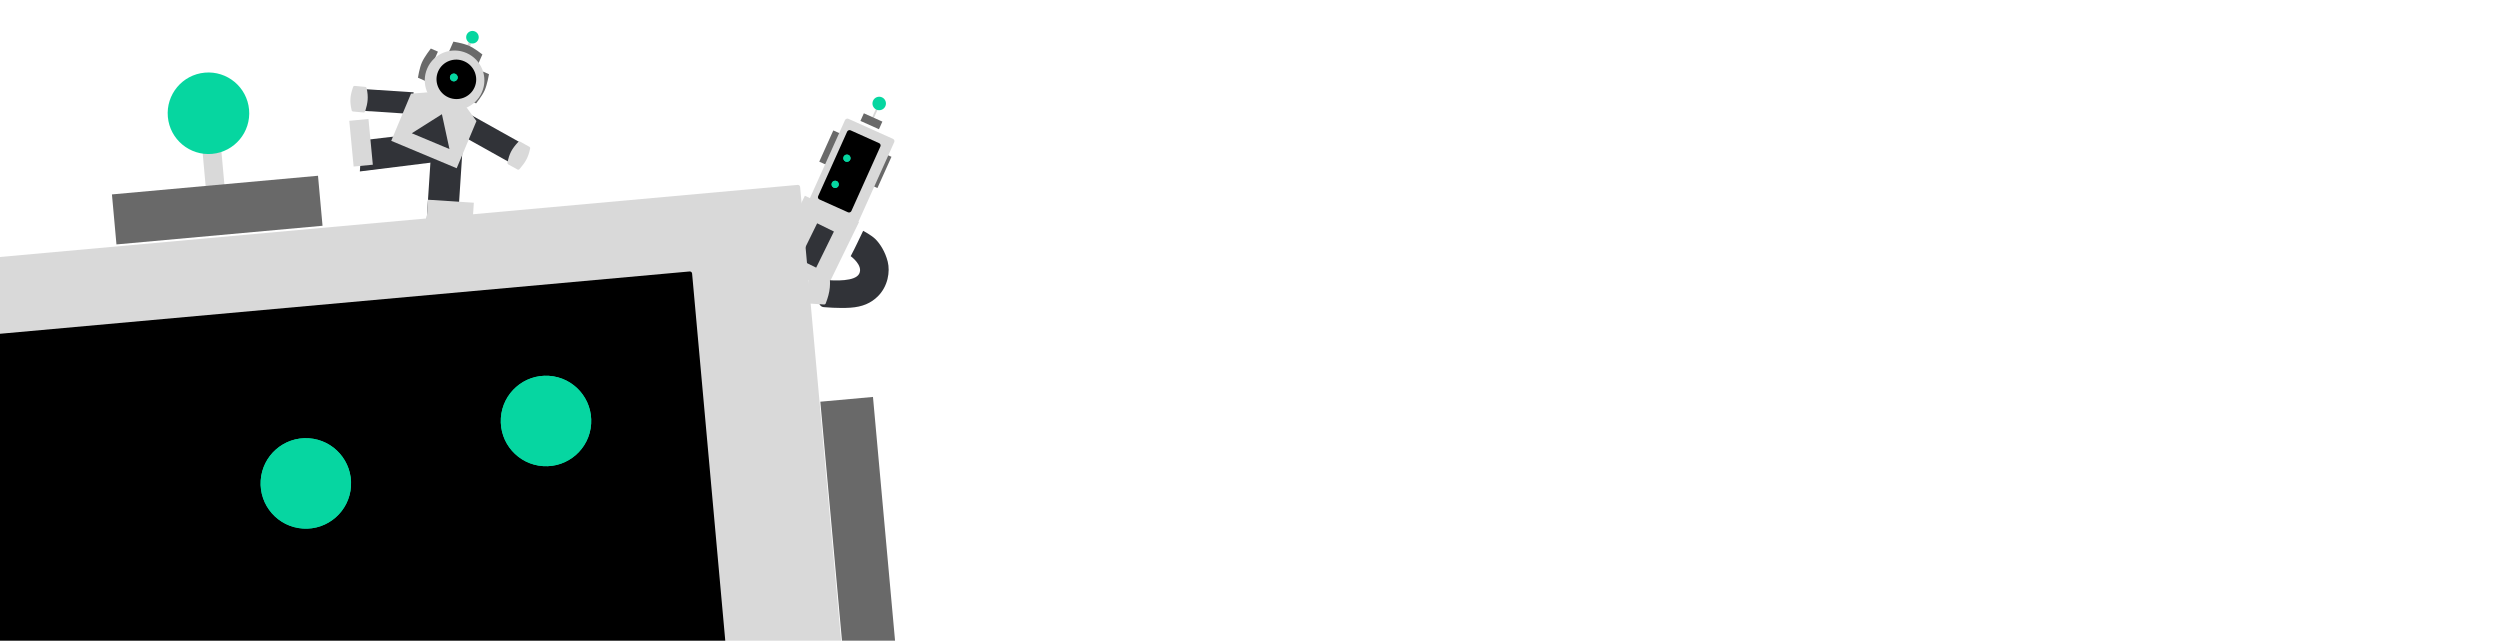 <svg width="1475" height="378" viewBox="0 0 1475 378" fill="none" xmlns="http://www.w3.org/2000/svg">
<mask id="path-1-outside-1_440_1585" maskUnits="userSpaceOnUse" x="-248.009" y="10.057" width="795" height="638" fill="black">
<rect fill="white" x="-248.009" y="10.057" width="795" height="638"/>
<path d="M275.401 23.268C276.229 21.394 278.419 20.546 280.293 21.374C282.166 22.202 283.014 24.392 282.187 26.266C281.478 27.87 279.77 28.721 278.118 28.413L277.366 30.113C280.614 31.73 284.64 34.913 284.662 34.931L282.801 39.144C283.901 40.959 284.667 42.962 285.058 45.05L288.562 46.599C288.553 46.653 287.524 52.677 286.045 56.025C284.562 59.381 280.969 63.803 280.953 63.822L278.055 62.542C277.015 63.29 275.9 63.92 274.731 64.424L280.131 71.862L304.256 85.348C304.497 85.268 304.767 85.29 305.004 85.421L310.408 88.419C310.783 88.627 310.984 89.062 310.896 89.484C309.771 94.856 308.081 97.612 304.591 101.658C304.302 101.993 303.821 102.075 303.432 101.859L298.042 98.869C297.673 98.665 297.471 98.238 297.55 97.82C297.606 97.522 297.665 97.231 297.726 96.947L276.27 84.953L272.783 93.275L270.923 121.848L279.616 122.414L279.17 129.251L472.002 111.787L472.957 122.332L474.932 118.286L476.992 119.291L485.958 99.344L483.418 98.202L491.703 79.769L494.243 80.91L499.218 69.846L507.891 73.744L509.729 69.654L514.686 71.882L516.751 67.287C515.03 66.269 514.311 64.099 515.15 62.232C516.052 60.227 518.408 59.332 520.413 60.233C522.418 61.135 523.312 63.491 522.411 65.496C521.599 67.303 519.606 68.207 517.753 67.709L515.677 72.327L520.652 74.564L518.813 78.653L528.248 82.894L523.227 94.065L526.021 95.322L517.734 113.755L514.94 112.499L505.611 133.256L506.849 133.859L500.111 147.665C502.717 142.687 504.389 138.932 506.866 133.854C506.866 133.854 511.784 136.434 514.171 138.822C516.793 141.446 519.911 146.199 521.37 152.084C522.829 157.969 521.522 166.576 515.502 172.542C511.44 176.568 506.367 178.733 499.376 179.214C494.579 179.544 489.214 179.285 486.17 179.081C485.971 179.653 485.756 180.241 485.523 180.847C485.366 181.256 484.957 181.516 484.523 181.488L478.277 181.081L513.843 573.763L-175.705 636.215L-217.547 174.239L251.846 131.726L252.568 120.652L254.212 95.405L219.988 99.662L220.021 99.995L208.696 101.075L206.124 74.091L217.448 73.012L218.278 81.725L232.951 79.996L237.268 69.694L213.084 68.119C212.936 68.189 212.768 68.224 212.594 68.208L208.225 67.803L207.749 67.772V67.759L206.456 67.64C206.036 67.601 205.68 67.292 205.584 66.878C204.383 61.689 204.614 58.457 206.451 53.143C206.591 52.738 206.988 52.487 207.417 52.526L213.571 53.097C213.998 53.136 214.357 53.453 214.446 53.875C214.555 54.393 214.646 54.891 214.727 55.372L242.511 57.183L242.545 57.102L252.129 56.331C251.158 54.445 250.531 52.392 250.286 50.273L246.635 48.661C246.635 48.661 247.485 43.01 248.971 39.647C250.457 36.283 254.244 31.436 254.244 31.436L258.42 33.281L258.366 33.401C260.682 31.941 263.318 31.034 266.052 30.764L267.551 27.372C267.569 27.375 272.415 28.173 275.795 29.436L276.553 27.722C275.213 26.707 274.693 24.872 275.401 23.268ZM-185.493 528.166L-216.554 530.979L-237.009 305.123L-205.948 302.31L-185.493 528.166ZM535.562 462.859L504.501 465.672L484.045 239.816L515.105 237.003L535.562 462.859ZM492.569 163.124C497.663 162.993 502.993 162.151 504.521 159.197C506.984 154.439 500.063 149.212 499.544 148.829L492.569 163.124ZM120.873 45.674C134.106 44.475 145.805 54.232 147.004 67.465C148.029 78.787 141.035 88.985 130.705 92.445L132.432 111.507L187.671 106.504L190.344 136.012L68.764 147.023L66.091 117.516L121.375 112.508L119.649 93.458C108.845 91.928 100.109 83.144 99.082 71.806C97.883 58.572 107.64 46.872 120.873 45.674Z"/>
</mask>
<path d="M275.401 23.268C276.229 21.394 278.419 20.546 280.293 21.374C282.166 22.202 283.014 24.392 282.187 26.266C281.478 27.87 279.77 28.721 278.118 28.413L277.366 30.113C280.614 31.73 284.64 34.913 284.662 34.931L282.801 39.144C283.901 40.959 284.667 42.962 285.058 45.05L288.562 46.599C288.553 46.653 287.524 52.677 286.045 56.025C284.562 59.381 280.969 63.803 280.953 63.822L278.055 62.542C277.015 63.29 275.9 63.92 274.731 64.424L280.131 71.862L304.256 85.348C304.497 85.268 304.767 85.29 305.004 85.421L310.408 88.419C310.783 88.627 310.984 89.062 310.896 89.484C309.771 94.856 308.081 97.612 304.591 101.658C304.302 101.993 303.821 102.075 303.432 101.859L298.042 98.869C297.673 98.665 297.471 98.238 297.55 97.82C297.606 97.522 297.665 97.231 297.726 96.947L276.27 84.953L272.783 93.275L270.923 121.848L279.616 122.414L279.17 129.251L472.002 111.787L472.957 122.332L474.932 118.286L476.992 119.291L485.958 99.344L483.418 98.202L491.703 79.769L494.243 80.91L499.218 69.846L507.891 73.744L509.729 69.654L514.686 71.882L516.751 67.287C515.03 66.269 514.311 64.099 515.15 62.232C516.052 60.227 518.408 59.332 520.413 60.233C522.418 61.135 523.312 63.491 522.411 65.496C521.599 67.303 519.606 68.207 517.753 67.709L515.677 72.327L520.652 74.564L518.813 78.653L528.248 82.894L523.227 94.065L526.021 95.322L517.734 113.755L514.94 112.499L505.611 133.256L506.849 133.859L500.111 147.665C502.717 142.687 504.389 138.932 506.866 133.854C506.866 133.854 511.784 136.434 514.171 138.822C516.793 141.446 519.911 146.199 521.37 152.084C522.829 157.969 521.522 166.576 515.502 172.542C511.44 176.568 506.367 178.733 499.376 179.214C494.579 179.544 489.214 179.285 486.17 179.081C485.971 179.653 485.756 180.241 485.523 180.847C485.366 181.256 484.957 181.516 484.523 181.488L478.277 181.081L513.843 573.763L-175.705 636.215L-217.547 174.239L251.846 131.726L252.568 120.652L254.212 95.405L219.988 99.662L220.021 99.995L208.696 101.075L206.124 74.091L217.448 73.012L218.278 81.725L232.951 79.996L237.268 69.694L213.084 68.119C212.936 68.189 212.768 68.224 212.594 68.208L208.225 67.803L207.749 67.772V67.759L206.456 67.64C206.036 67.601 205.68 67.292 205.584 66.878C204.383 61.689 204.614 58.457 206.451 53.143C206.591 52.738 206.988 52.487 207.417 52.526L213.571 53.097C213.998 53.136 214.357 53.453 214.446 53.875C214.555 54.393 214.646 54.891 214.727 55.372L242.511 57.183L242.545 57.102L252.129 56.331C251.158 54.445 250.531 52.392 250.286 50.273L246.635 48.661C246.635 48.661 247.485 43.01 248.971 39.647C250.457 36.283 254.244 31.436 254.244 31.436L258.42 33.281L258.366 33.401C260.682 31.941 263.318 31.034 266.052 30.764L267.551 27.372C267.569 27.375 272.415 28.173 275.795 29.436L276.553 27.722C275.213 26.707 274.693 24.872 275.401 23.268ZM-185.493 528.166L-216.554 530.979L-237.009 305.123L-205.948 302.31L-185.493 528.166ZM535.562 462.859L504.501 465.672L484.045 239.816L515.105 237.003L535.562 462.859ZM492.569 163.124C497.663 162.993 502.993 162.151 504.521 159.197C506.984 154.439 500.063 149.212 499.544 148.829L492.569 163.124ZM120.873 45.674C134.106 44.475 145.805 54.232 147.004 67.465C148.029 78.787 141.035 88.985 130.705 92.445L132.432 111.507L187.671 106.504L190.344 136.012L68.764 147.023L66.091 117.516L121.375 112.508L119.649 93.458C108.845 91.928 100.109 83.144 99.082 71.806C97.883 58.572 107.64 46.872 120.873 45.674Z" fill="white"/>
<path d="M275.401 23.268L266.254 19.226L266.254 19.227L275.401 23.268ZM280.293 21.374L284.335 12.227L284.334 12.227L280.293 21.374ZM282.187 26.266L291.333 30.307L291.334 30.307L282.187 26.266ZM278.118 28.413L279.948 18.582L272.172 17.134L268.973 24.368L278.118 28.413ZM277.366 30.113L268.221 26.069L264.356 34.806L272.909 39.065L277.366 30.113ZM284.662 34.931L293.809 38.972L296.938 31.891L290.866 27.088L284.662 34.931ZM282.801 39.144L273.654 35.102L271.548 39.869L274.249 44.326L282.801 39.144ZM285.058 45.05L275.229 46.891L276.198 52.068L281.016 54.197L285.058 45.05ZM288.562 46.599L298.42 48.279L299.73 40.6L292.604 37.452L288.562 46.599ZM286.045 56.025L295.192 60.066L295.192 60.066L286.045 56.025ZM280.953 63.822L276.913 72.97L283.896 76.054L288.712 70.13L280.953 63.822ZM278.055 62.542L282.095 53.395L276.859 51.082L272.213 54.426L278.055 62.542ZM274.731 64.424L270.773 55.241L259.299 60.187L266.639 70.298L274.731 64.424ZM280.131 71.862L272.038 77.737L273.331 79.517L275.252 80.591L280.131 71.862ZM304.256 85.348L299.377 94.076L303.219 96.224L307.398 94.841L304.256 85.348ZM305.004 85.421L309.855 76.676L309.854 76.676L305.004 85.421ZM310.408 88.419L315.262 79.676L315.259 79.674L310.408 88.419ZM310.896 89.484L320.683 91.533L320.684 91.532L310.896 89.484ZM304.591 101.658L312.162 108.191L312.163 108.19L304.591 101.658ZM303.432 101.859L298.58 110.604L298.58 110.604L303.432 101.859ZM298.042 98.869L302.893 90.125L302.893 90.125L298.042 98.869ZM297.55 97.82L287.724 95.963L287.724 95.963L297.55 97.82ZM297.726 96.947L307.508 99.021L309.036 91.814L302.605 88.219L297.726 96.947ZM276.27 84.953L281.149 76.224L271.373 70.76L267.046 81.089L276.27 84.953ZM272.783 93.275L263.56 89.412L262.913 90.955L262.804 92.626L272.783 93.275ZM270.923 121.848L260.944 121.198L260.294 131.176L270.273 131.826L270.923 121.848ZM279.616 122.414L289.595 123.065L290.246 113.085L280.266 112.435L279.616 122.414ZM279.17 129.251L269.191 128.6L268.43 140.265L280.072 139.21L279.17 129.251ZM472.002 111.787L481.961 110.885L481.059 100.926L471.1 101.828L472.002 111.787ZM472.957 122.332L462.998 123.234L466.23 158.916L481.944 126.718L472.957 122.332ZM474.932 118.286L479.315 109.298L470.33 104.916L465.945 113.9L474.932 118.286ZM476.992 119.291L472.609 128.279L481.883 132.802L486.113 123.391L476.992 119.291ZM485.958 99.344L495.079 103.443L499.179 94.322L490.057 90.223L485.958 99.344ZM483.418 98.202L474.297 94.103L470.197 103.224L479.319 107.323L483.418 98.202ZM491.703 79.769L495.803 70.647L486.682 66.548L482.582 75.669L491.703 79.769ZM494.243 80.91L490.144 90.031L499.264 94.13L503.364 85.011L494.243 80.91ZM499.218 69.846L503.318 60.725L494.197 56.625L490.097 65.745L499.218 69.846ZM507.891 73.744L503.791 82.865L512.911 86.965L517.011 77.845L507.891 73.744ZM509.729 69.654L513.829 60.533L504.709 56.434L500.609 65.553L509.729 69.654ZM514.686 71.882L510.586 81.003L519.707 85.102L523.806 75.982L514.686 71.882ZM516.751 67.287L525.872 71.387L529.538 63.231L521.841 58.679L516.751 67.287ZM515.15 62.232L506.029 58.133L506.029 58.133L515.15 62.232ZM520.413 60.233L524.514 51.113L524.513 51.112L520.413 60.233ZM522.411 65.496L531.532 69.596L531.532 69.596L522.411 65.496ZM517.753 67.709L520.347 58.051L512.124 55.842L508.632 63.609L517.753 67.709ZM515.677 72.327L506.556 68.227L502.456 77.347L511.576 81.448L515.677 72.327ZM520.652 74.564L529.772 78.666L533.874 69.545L524.753 65.444L520.652 74.564ZM518.813 78.653L509.693 74.552L505.591 83.673L514.713 87.774L518.813 78.653ZM528.248 82.894L537.369 86.995L541.469 77.874L532.348 73.774L528.248 82.894ZM523.227 94.065L514.106 89.966L510.007 99.084L519.124 103.185L523.227 94.065ZM526.021 95.322L535.141 99.422L539.24 90.304L530.123 86.203L526.021 95.322ZM517.734 113.755L513.635 122.876L522.755 126.975L526.855 117.855L517.734 113.755ZM514.94 112.499L519.04 103.378L509.919 99.278L505.819 108.4L514.94 112.499ZM505.611 133.256L496.49 129.156L492.518 137.995L501.227 142.244L505.611 133.256ZM506.849 133.859L515.836 138.245L520.222 129.256L511.233 124.872L506.849 133.859ZM500.111 147.665L491.124 143.279L508.971 152.303L500.111 147.665ZM506.866 133.854L511.511 124.999L502.393 120.217L497.879 129.47L506.866 133.854ZM514.171 138.822L521.244 131.754L521.244 131.753L514.171 138.822ZM521.37 152.084L531.076 149.678L531.076 149.678L521.37 152.084ZM515.502 172.542L522.541 179.645L522.541 179.645L515.502 172.542ZM499.376 179.214L500.063 189.19L500.063 189.19L499.376 179.214ZM486.17 179.081L486.837 169.103L479.23 168.595L476.725 175.795L486.17 179.081ZM485.523 180.847L494.858 184.434L494.858 184.433L485.523 180.847ZM484.523 181.488L483.873 191.467L483.878 191.467L484.523 181.488ZM478.277 181.081L478.928 171.102L467.264 170.342L468.318 181.983L478.277 181.081ZM513.843 573.763L514.745 583.722L524.704 582.82L523.802 572.861L513.843 573.763ZM-175.705 636.215L-185.664 637.117L-184.762 647.076L-174.803 646.174L-175.705 636.215ZM-217.547 174.239L-218.449 164.28L-228.408 165.182L-227.506 175.141L-217.547 174.239ZM251.846 131.726L252.748 141.685L261.267 140.913L261.824 132.377L251.846 131.726ZM252.568 120.652L262.547 121.304L262.547 121.302L252.568 120.652ZM254.212 95.405L264.191 96.055L264.976 83.989L252.978 85.482L254.212 95.405ZM219.988 99.662L218.754 89.739L209.097 90.94L210.035 100.625L219.988 99.662ZM220.021 99.995L220.97 109.95L230.939 108.999L229.974 99.032L220.021 99.995ZM208.696 101.075L198.741 102.024L199.69 111.98L209.646 111.03L208.696 101.075ZM206.124 74.091L205.175 64.136L195.22 65.085L196.169 75.04L206.124 74.091ZM217.448 73.012L227.403 72.063L226.455 62.108L216.5 63.057L217.448 73.012ZM218.278 81.725L208.323 82.673L209.293 92.852L219.448 91.656L218.278 81.725ZM232.951 79.996L234.121 89.927L239.918 89.245L242.174 83.861L232.951 79.996ZM237.268 69.694L246.491 73.559L251.909 60.627L237.918 59.715L237.268 69.694ZM213.084 68.119L213.734 58.14L211.146 57.972L208.803 59.082L213.084 68.119ZM212.594 68.208L211.67 78.165L211.672 78.165L212.594 68.208ZM208.225 67.803L209.148 57.846L209.004 57.832L208.86 57.823L208.225 67.803ZM207.749 67.772H197.749V77.156L207.114 77.752L207.749 67.772ZM207.749 67.759H217.749V58.638L208.667 57.801L207.749 67.759ZM206.456 67.64L205.534 77.597L205.538 77.597L206.456 67.64ZM205.584 66.878L195.841 69.132L195.842 69.136L205.584 66.878ZM206.451 53.143L197.001 49.873L197 49.875L206.451 53.143ZM207.417 52.526L208.34 42.569L208.334 42.569L207.417 52.526ZM213.571 53.097L214.498 43.14L214.494 43.139L213.571 53.097ZM214.446 53.875L224.231 51.812L224.23 51.807L214.446 53.875ZM214.727 55.372L204.863 57.02L206.169 64.836L214.076 65.351L214.727 55.372ZM242.511 57.183L241.86 67.162L248.96 67.624L251.725 61.068L242.511 57.183ZM242.545 57.102L241.744 47.134L235.69 47.62L233.331 53.216L242.545 57.102ZM252.129 56.331L252.93 66.299L267.886 65.097L261.021 51.755L252.129 56.331ZM250.286 50.273L260.22 49.127L259.564 43.439L254.325 41.126L250.286 50.273ZM246.635 48.661L236.746 47.173L235.61 54.725L242.595 57.809L246.635 48.661ZM248.971 39.647L239.824 35.605L239.824 35.605L248.971 39.647ZM254.244 31.436L258.285 22.289L251.161 19.142L246.365 25.279L254.244 31.436ZM258.42 33.281L267.549 37.363L271.649 28.193L262.461 24.134L258.42 33.281ZM258.366 33.401L249.237 29.319L235.747 59.49L263.701 41.86L258.366 33.401ZM266.052 30.764L267.034 40.715L272.84 40.142L275.198 34.806L266.052 30.764ZM267.551 27.372L269.17 17.504L261.533 16.251L258.404 23.329L267.551 27.372ZM275.795 29.436L272.296 38.803L281.128 42.102L284.941 33.48L275.795 29.436ZM276.553 27.722L285.699 31.766L288.9 24.526L282.588 19.748L276.553 27.722ZM-185.493 528.166L-184.591 538.125L-174.632 537.223L-175.534 527.264L-185.493 528.166ZM-216.554 530.979L-226.513 531.88L-225.611 541.84L-215.652 540.938L-216.554 530.979ZM-237.009 305.123L-237.911 295.164L-247.87 296.066L-246.968 306.025L-237.009 305.123ZM-205.948 302.31L-195.989 301.408L-196.891 291.448L-206.85 292.35L-205.948 302.31ZM535.562 462.859L536.463 472.819L546.423 471.917L545.521 461.957L535.562 462.859ZM504.501 465.672L494.542 466.574L495.444 476.533L505.403 475.631L504.501 465.672ZM484.045 239.816L483.143 229.857L473.184 230.759L474.086 240.718L484.045 239.816ZM515.105 237.003L525.065 236.101L524.163 226.142L514.203 227.044L515.105 237.003ZM492.569 163.124L483.582 158.739L476.359 173.543L492.826 173.121L492.569 163.124ZM504.521 159.197L513.402 163.794L513.402 163.794L504.521 159.197ZM499.544 148.829L505.481 140.782L495.821 133.655L490.557 144.444L499.544 148.829ZM120.873 45.674L119.971 35.715L119.971 35.715L120.873 45.674ZM147.004 67.465L156.963 66.563L156.963 66.563L147.004 67.465ZM130.705 92.445L127.529 82.963L120.033 85.474L120.746 93.347L130.705 92.445ZM132.432 111.507L122.472 112.409L123.374 122.368L133.334 121.466L132.432 111.507ZM187.671 106.504L197.63 105.602L196.728 95.643L186.769 96.545L187.671 106.504ZM190.344 136.012L191.246 145.971L201.205 145.069L200.303 135.11L190.344 136.012ZM68.764 147.023L58.804 147.926L59.707 157.885L69.666 156.983L68.764 147.023ZM66.091 117.516L65.189 107.556L55.23 108.459L56.132 118.418L66.091 117.516ZM121.375 112.508L122.277 122.467L132.236 121.565L131.334 111.606L121.375 112.508ZM119.649 93.458L129.609 92.556L128.894 84.667L121.051 83.557L119.649 93.458ZM99.082 71.806L89.123 72.708L89.123 72.708L99.082 71.806ZM275.401 23.268L284.548 27.309C283.144 30.488 279.429 31.925 276.252 30.521L280.293 21.374L284.334 12.227C277.41 9.168 269.315 12.3 266.254 19.226L275.401 23.268ZM280.293 21.374L276.251 30.521C273.073 29.116 271.635 25.402 273.039 22.225L282.187 26.266L291.334 30.307C294.393 23.382 291.26 15.287 284.335 12.227L280.293 21.374ZM282.187 26.266L273.04 22.224C274.249 19.486 277.151 18.061 279.948 18.582L278.118 28.413L276.288 38.244C282.39 39.38 288.706 36.253 291.333 30.307L282.187 26.266ZM278.118 28.413L268.973 24.368L268.221 26.069L277.366 30.113L286.512 34.158L287.264 32.458L278.118 28.413ZM277.366 30.113L272.909 39.065C273.834 39.526 275.153 40.37 276.453 41.289C277.67 42.149 278.529 42.83 278.458 42.773L284.662 34.931L290.866 27.088C290.773 27.015 289.608 26.095 287.995 24.955C286.464 23.873 284.146 22.318 281.823 21.162L277.366 30.113ZM284.662 34.931L275.515 30.889L273.654 35.102L282.801 39.144L291.948 43.185L293.809 38.972L284.662 34.931ZM282.801 39.144L274.249 44.326C274.726 45.114 275.059 45.985 275.229 46.891L285.058 45.05L294.887 43.209C294.274 39.94 293.076 36.805 291.353 33.961L282.801 39.144ZM285.058 45.05L281.016 54.197L284.521 55.745L288.562 46.599L292.604 37.452L289.1 35.903L285.058 45.05ZM288.562 46.599L278.705 44.918C278.717 44.847 278.493 46.163 278.108 47.84C277.683 49.692 277.226 51.241 276.898 51.985L286.045 56.025L295.192 60.066C296.343 57.462 297.14 54.325 297.601 52.314C298.103 50.128 298.399 48.405 298.42 48.279L288.562 46.599ZM286.045 56.025L276.898 51.984C276.584 52.694 275.808 53.961 274.798 55.381C273.884 56.668 273.128 57.595 273.194 57.514L280.953 63.822L288.712 70.13C288.794 70.03 289.842 68.737 291.1 66.969C292.261 65.335 294.023 62.712 295.192 60.066L286.045 56.025ZM280.953 63.822L284.994 54.675L282.095 53.395L278.055 62.542L274.014 71.689L276.913 72.97L280.953 63.822ZM278.055 62.542L272.213 54.426C271.766 54.748 271.283 55.021 270.773 55.241L274.731 64.424L278.69 73.607C280.518 72.819 282.265 71.833 283.896 70.658L278.055 62.542ZM274.731 64.424L266.639 70.298L272.038 77.737L280.131 71.862L288.224 65.988L282.824 58.55L274.731 64.424ZM280.131 71.862L275.252 80.591L299.377 94.076L304.256 85.348L309.135 76.619L285.01 63.133L280.131 71.862ZM304.256 85.348L307.398 94.841C304.992 95.637 302.365 95.392 300.154 94.166L305.004 85.421L309.854 76.676C307.17 75.187 304.001 74.899 301.114 75.854L304.256 85.348ZM305.004 85.421L300.153 94.165L305.557 97.163L310.408 88.419L315.259 79.674L309.855 76.676L305.004 85.421ZM310.408 88.419L305.555 97.162C302.116 95.254 300.294 91.325 301.107 87.436L310.896 89.484L320.684 91.532C321.674 86.799 319.449 82 315.262 79.676L310.408 88.419ZM310.896 89.484L301.108 87.435C300.69 89.429 300.262 90.513 299.815 91.348C299.326 92.26 298.583 93.314 297.019 95.126L304.591 101.658L312.163 108.19C314.089 105.957 315.936 103.609 317.446 100.789C318.998 97.891 319.976 94.911 320.683 91.533L310.896 89.484ZM304.591 101.658L297.02 95.125C299.881 91.809 304.606 91.075 308.283 93.115L303.432 101.859L298.58 110.604C303.036 113.076 308.723 112.177 312.162 108.191L304.591 101.658ZM303.432 101.859L308.283 93.115L302.893 90.125L298.042 98.869L293.191 107.613L298.58 110.604L303.432 101.859ZM298.042 98.869L302.893 90.125C306.276 92.002 308.102 95.838 307.376 99.677L297.55 97.82L287.724 95.963C286.84 100.639 289.07 105.327 293.191 107.614L298.042 98.869ZM297.55 97.82L307.376 99.677C307.415 99.468 307.459 99.252 307.508 99.021L297.726 96.947L287.943 94.874C287.872 95.21 287.797 95.575 287.724 95.963L297.55 97.82ZM297.726 96.947L302.605 88.219L281.149 76.224L276.27 84.953L271.39 93.682L292.846 105.676L297.726 96.947ZM276.27 84.953L267.046 81.089L263.56 89.412L272.783 93.275L282.007 97.139L285.493 88.817L276.27 84.953ZM272.783 93.275L262.804 92.626L260.944 121.198L270.923 121.848L280.902 122.497L282.762 93.925L272.783 93.275ZM270.923 121.848L270.273 131.826L278.966 132.393L279.616 122.414L280.266 112.435L271.573 111.869L270.923 121.848ZM279.616 122.414L269.637 121.763L269.191 128.6L279.17 129.251L289.149 129.902L289.595 123.065L279.616 122.414ZM279.17 129.251L280.072 139.21L472.904 121.746L472.002 111.787L471.1 101.828L278.268 119.292L279.17 129.251ZM472.002 111.787L462.043 112.689L462.998 123.234L472.957 122.332L482.916 121.43L481.961 110.885L472.002 111.787ZM472.957 122.332L481.944 126.718L483.918 122.672L474.932 118.286L465.945 113.9L463.97 117.946L472.957 122.332ZM474.932 118.286L470.548 127.274L472.609 128.279L476.992 119.291L481.376 110.303L479.315 109.298L474.932 118.286ZM476.992 119.291L486.113 123.391L495.079 103.443L485.958 99.344L476.837 95.244L467.871 115.191L476.992 119.291ZM485.958 99.344L490.057 90.223L487.517 89.081L483.418 98.202L479.319 107.323L481.859 108.465L485.958 99.344ZM483.418 98.202L492.539 102.302L500.824 83.868L491.703 79.769L482.582 75.669L474.297 94.103L483.418 98.202ZM491.703 79.769L487.604 88.89L490.144 90.031L494.243 80.91L498.343 71.789L495.803 70.647L491.703 79.769ZM494.243 80.91L503.364 85.011L508.338 73.946L499.218 69.846L490.097 65.745L485.123 76.809L494.243 80.91ZM499.218 69.846L495.118 78.967L503.791 82.865L507.891 73.744L511.99 64.623L503.318 60.725L499.218 69.846ZM507.891 73.744L517.011 77.845L518.85 73.755L509.729 69.654L500.609 65.553L498.77 69.643L507.891 73.744ZM509.729 69.654L505.63 78.775L510.586 81.003L514.686 71.882L518.785 62.761L513.829 60.533L509.729 69.654ZM514.686 71.882L523.806 75.982L525.872 71.387L516.751 67.287L507.63 63.187L505.565 67.782L514.686 71.882ZM516.751 67.287L521.841 58.679C524.45 60.222 525.544 63.499 524.272 66.332L515.15 62.232L506.029 58.133C503.078 64.699 505.609 72.316 511.661 75.895L516.751 67.287ZM515.15 62.232L524.271 66.332C522.909 69.363 519.346 70.718 516.313 69.354L520.413 60.233L524.513 51.112C517.469 47.947 509.195 51.091 506.029 58.133L515.15 62.232ZM520.413 60.233L516.313 69.354C513.279 67.99 511.928 64.427 513.29 61.396L522.411 65.496L531.532 69.596C534.697 62.555 531.557 54.279 524.514 51.113L520.413 60.233ZM522.411 65.496L513.29 61.396C514.524 58.652 517.54 57.297 520.347 58.051L517.753 67.709L515.159 77.367C521.672 79.116 528.674 75.954 531.532 69.596L522.411 65.496ZM517.753 67.709L508.632 63.609L506.556 68.227L515.677 72.327L524.797 76.427L526.874 71.809L517.753 67.709ZM515.677 72.327L511.576 81.448L516.551 83.685L520.652 74.564L524.753 65.444L519.778 63.207L515.677 72.327ZM520.652 74.564L511.532 70.463L509.693 74.552L518.813 78.653L527.934 82.755L529.772 78.666L520.652 74.564ZM518.813 78.653L514.713 87.774L524.148 92.015L528.248 82.894L532.348 73.774L522.914 69.532L518.813 78.653ZM528.248 82.894L519.127 78.795L514.106 89.966L523.227 94.065L532.347 98.165L537.369 86.995L528.248 82.894ZM523.227 94.065L519.124 103.185L521.918 104.442L526.021 95.322L530.123 86.203L527.329 84.946L523.227 94.065ZM526.021 95.322L516.9 91.222L508.614 109.655L517.734 113.755L526.855 117.855L535.141 99.422L526.021 95.322ZM517.734 113.755L521.834 104.634L519.04 103.378L514.94 112.499L510.841 121.62L513.635 122.876L517.734 113.755ZM514.94 112.499L505.819 108.4L496.49 129.156L505.611 133.256L514.732 137.355L524.062 116.598L514.94 112.499ZM505.611 133.256L501.227 142.244L502.465 142.847L506.849 133.859L511.233 124.872L509.995 124.268L505.611 133.256ZM506.849 133.859L497.862 129.474L491.124 143.279L500.111 147.665L509.098 152.051L515.836 138.245L506.849 133.859ZM500.111 147.665L508.971 152.303C511.655 147.176 513.546 142.969 515.854 138.239L506.866 133.854L497.879 129.47C495.232 134.895 493.78 138.199 491.252 143.027L500.111 147.665ZM506.866 133.854C502.221 142.71 502.221 142.71 502.22 142.71C502.22 142.709 502.219 142.709 502.218 142.709C502.218 142.708 502.217 142.708 502.216 142.707C502.214 142.707 502.213 142.706 502.212 142.706C502.21 142.705 502.21 142.704 502.21 142.704C502.211 142.705 502.216 142.707 502.225 142.712C502.243 142.722 502.278 142.741 502.328 142.767C502.427 142.821 502.584 142.907 502.785 143.019C503.191 143.247 503.754 143.571 504.37 143.951C505.804 144.837 506.78 145.573 507.098 145.891L514.171 138.822L521.244 131.753C519.175 129.683 516.499 127.935 514.877 126.934C513.965 126.371 513.149 125.901 512.559 125.57C512.261 125.404 512.016 125.269 511.837 125.173C511.747 125.124 511.674 125.085 511.619 125.056C511.592 125.041 511.569 125.029 511.551 125.02C511.542 125.015 511.534 125.011 511.527 125.007C511.524 125.005 511.521 125.004 511.518 125.002C511.517 125.002 511.516 125.001 511.514 125C511.514 125 511.513 125 511.513 125C511.512 124.999 511.511 124.999 506.866 133.854ZM514.171 138.822L507.097 145.891C508.495 147.289 510.663 150.451 511.664 154.49L521.37 152.084L531.076 149.678C529.16 141.948 525.091 135.603 521.244 131.754L514.171 138.822ZM521.37 152.084L511.664 154.49C512.395 157.438 511.649 162.282 508.463 165.439L515.502 172.542L522.541 179.645C531.396 170.87 533.263 158.5 531.076 149.678L521.37 152.084ZM515.502 172.542L508.463 165.439C506.394 167.489 503.728 168.891 498.689 169.237L499.376 179.214L500.063 189.19C509.007 188.575 516.485 185.647 522.541 179.645L515.502 172.542ZM499.376 179.214L498.689 169.237C494.59 169.52 489.772 169.3 486.837 169.103L486.17 179.081L485.503 189.059C488.655 189.27 494.569 189.568 500.063 189.19L499.376 179.214ZM486.17 179.081L476.725 175.795C476.561 176.267 476.383 176.754 476.189 177.26L485.523 180.847L494.858 184.433C495.129 183.727 495.381 183.04 495.615 182.367L486.17 179.081ZM485.523 180.847L476.189 177.259C477.602 173.582 481.237 171.255 485.169 171.509L484.523 181.488L483.878 191.467C488.677 191.778 493.13 188.929 494.858 184.434L485.523 180.847ZM484.523 181.488L485.174 171.509L478.928 171.102L478.277 181.081L477.627 191.06L483.873 191.467L484.523 181.488ZM478.277 181.081L468.318 181.983L503.884 574.665L513.843 573.763L523.802 572.861L488.237 180.179L478.277 181.081ZM513.843 573.763L512.941 563.803L-176.607 626.256L-175.705 636.215L-174.803 646.174L514.745 583.722L513.843 573.763ZM-175.705 636.215L-165.746 635.313L-207.588 173.337L-217.547 174.239L-227.506 175.141L-185.664 637.117L-175.705 636.215ZM-217.547 174.239L-216.645 184.198L252.748 141.685L251.846 131.726L250.944 121.766L-218.449 164.28L-217.547 174.239ZM251.846 131.726L261.824 132.377L262.547 121.304L252.568 120.652L242.59 120.001L241.867 131.074L251.846 131.726ZM252.568 120.652L262.547 121.302L264.191 96.055L254.212 95.405L244.233 94.756L242.589 120.003L252.568 120.652ZM254.212 95.405L252.978 85.482L218.754 89.739L219.988 99.662L221.223 109.586L255.446 105.329L254.212 95.405ZM219.988 99.662L210.035 100.625L210.067 100.958L220.021 99.995L229.974 99.032L229.942 98.699L219.988 99.662ZM220.021 99.995L219.071 90.04L207.747 91.12L208.696 101.075L209.646 111.03L220.97 109.95L220.021 99.995ZM208.696 101.075L218.651 100.126L216.079 73.142L206.124 74.091L196.169 75.04L198.741 102.024L208.696 101.075ZM206.124 74.091L207.073 84.046L218.397 82.967L217.448 73.012L216.5 63.057L205.175 64.136L206.124 74.091ZM217.448 73.012L207.493 73.96L208.323 82.673L218.278 81.725L228.233 80.776L227.403 72.063L217.448 73.012ZM218.278 81.725L219.448 91.656L234.121 89.927L232.951 79.996L231.781 70.065L217.108 71.793L218.278 81.725ZM232.951 79.996L242.174 83.861L246.491 73.559L237.268 69.694L228.044 65.83L223.728 76.132L232.951 79.996ZM237.268 69.694L237.918 59.715L213.734 58.14L213.084 68.119L212.434 78.098L236.618 79.673L237.268 69.694ZM213.084 68.119L208.803 59.082C210.138 58.449 211.76 58.088 213.515 58.251L212.594 68.208L211.672 78.165C213.777 78.36 215.733 77.93 217.365 77.156L213.084 68.119ZM212.594 68.208L213.517 58.251L209.148 57.846L208.225 67.803L207.301 77.76L211.67 78.165L212.594 68.208ZM208.225 67.803L208.86 57.823L208.384 57.793L207.749 67.772L207.114 77.752L207.589 77.782L208.225 67.803ZM207.749 67.772H217.749V67.759H207.749H197.749V67.772H207.749ZM207.749 67.759L208.667 57.801L207.374 57.682L206.456 67.64L205.538 77.597L206.831 77.717L207.749 67.759ZM206.456 67.64L207.378 57.682C211.236 58.039 214.445 60.821 215.326 64.62L205.584 66.878L195.842 69.136C196.915 73.763 200.836 77.162 205.534 77.597L206.456 67.64ZM205.584 66.878L215.327 64.624C214.866 62.632 214.803 61.55 214.857 60.703C214.915 59.814 215.14 58.617 215.902 56.41L206.451 53.143L197 49.875C195.926 52.983 195.116 56.058 194.899 59.411C194.68 62.807 195.102 65.935 195.841 69.132L205.584 66.878ZM206.451 53.143L215.901 56.412C214.504 60.451 210.555 62.858 206.5 62.484L207.417 52.526L208.334 42.569C203.42 42.116 198.678 45.026 197.001 49.873L206.451 53.143ZM207.417 52.526L206.494 62.484L212.649 63.054L213.571 53.097L214.494 43.139L208.34 42.569L207.417 52.526ZM213.571 53.097L212.645 63.054C208.744 62.691 205.486 59.841 204.663 55.943L214.446 53.875L224.23 51.807C223.228 47.065 219.251 43.582 214.498 43.14L213.571 53.097ZM214.446 53.875L204.661 55.938C204.734 56.283 204.799 56.638 204.863 57.02L214.727 55.372L224.59 53.724C224.493 53.144 224.377 52.502 224.231 51.812L214.446 53.875ZM214.727 55.372L214.076 65.351L241.86 67.162L242.511 57.183L243.161 47.204L215.377 45.393L214.727 55.372ZM242.511 57.183L251.725 61.068L251.759 60.987L242.545 57.102L233.331 53.216L233.296 53.297L242.511 57.183ZM242.545 57.102L243.346 67.069L252.93 66.299L252.129 56.331L251.328 46.363L241.744 47.134L242.545 57.102ZM252.129 56.331L261.021 51.755C260.598 50.933 260.326 50.041 260.22 49.127L250.286 50.273L240.352 51.42C240.735 54.743 241.719 57.957 243.237 60.907L252.129 56.331ZM250.286 50.273L254.325 41.126L250.674 39.513L246.635 48.661L242.595 57.809L246.247 59.421L250.286 50.273ZM246.635 48.661C256.524 50.149 256.523 50.15 256.523 50.15C256.523 50.151 256.523 50.151 256.523 50.152C256.523 50.153 256.523 50.154 256.523 50.154C256.522 50.156 256.522 50.157 256.522 50.158C256.522 50.16 256.522 50.16 256.522 50.159C256.522 50.157 256.523 50.151 256.525 50.139C256.529 50.116 256.535 50.074 256.545 50.014C256.564 49.894 256.596 49.707 256.638 49.466C256.724 48.98 256.852 48.3 257.018 47.538C257.388 45.831 257.803 44.4 258.118 43.687L248.971 39.647L239.824 35.605C238.653 38.256 237.899 41.332 237.474 43.292C237.241 44.363 237.063 45.306 236.943 45.985C236.883 46.327 236.836 46.607 236.803 46.81C236.787 46.911 236.774 46.993 236.764 47.054C236.76 47.085 236.756 47.111 236.753 47.13C236.751 47.14 236.75 47.149 236.749 47.156C236.748 47.16 236.748 47.163 236.747 47.166C236.747 47.167 236.747 47.169 236.747 47.17C236.746 47.171 236.746 47.172 236.746 47.172C236.746 47.173 236.746 47.173 246.635 48.661ZM248.971 39.647L258.118 43.688C258.449 42.939 259.293 41.548 260.38 39.982C260.866 39.281 261.316 38.666 261.644 38.227C261.806 38.01 261.935 37.84 262.019 37.729C262.061 37.674 262.092 37.635 262.11 37.611C262.119 37.6 262.125 37.593 262.127 37.59C262.128 37.588 262.129 37.588 262.128 37.588C262.128 37.589 262.127 37.589 262.126 37.59C262.126 37.591 262.126 37.591 262.125 37.592C262.125 37.592 262.125 37.593 262.124 37.593C262.124 37.593 262.124 37.594 254.244 31.436C246.365 25.279 246.364 25.28 246.364 25.28C246.364 25.28 246.363 25.281 246.363 25.282C246.362 25.282 246.361 25.283 246.36 25.285C246.359 25.287 246.357 25.289 246.355 25.292C246.351 25.297 246.345 25.304 246.339 25.311C246.327 25.327 246.312 25.347 246.292 25.372C246.254 25.422 246.202 25.489 246.138 25.573C246.009 25.741 245.831 25.976 245.615 26.266C245.185 26.841 244.596 27.647 243.949 28.579C242.771 30.276 240.979 32.991 239.824 35.605L248.971 39.647ZM254.244 31.436L250.203 40.584L254.379 42.428L258.42 33.281L262.461 24.134L258.285 22.289L254.244 31.436ZM258.42 33.281L249.291 29.199L249.237 29.319L258.366 33.401L267.495 37.483L267.549 37.363L258.42 33.281ZM258.366 33.401L263.701 41.86C264.705 41.226 265.851 40.832 267.034 40.715L266.052 30.764L265.069 20.812C260.784 21.235 256.659 22.655 253.032 24.943L258.366 33.401ZM266.052 30.764L275.198 34.806L276.697 31.415L267.551 27.372L258.404 23.329L256.905 26.721L266.052 30.764ZM267.551 27.372L265.932 37.24C265.835 37.224 266.867 37.393 268.276 37.701C269.769 38.027 271.277 38.423 272.296 38.803L275.795 29.436L279.294 20.068C276.933 19.186 274.328 18.551 272.548 18.162C270.684 17.755 269.284 17.523 269.17 17.504L267.551 27.372ZM275.795 29.436L284.941 33.48L285.699 31.766L276.553 27.722L267.407 23.678L266.649 25.392L275.795 29.436ZM276.553 27.722L282.588 19.748C284.86 21.468 285.757 24.573 284.549 27.308L275.401 23.268L266.254 19.227C263.628 25.17 265.565 31.947 270.517 35.695L276.553 27.722ZM-185.493 528.166L-186.395 518.207L-217.456 521.019L-216.554 530.979L-215.652 540.938L-184.591 538.125L-185.493 528.166ZM-216.554 530.979L-206.594 530.077L-227.05 304.221L-237.009 305.123L-246.968 306.025L-226.513 531.88L-216.554 530.979ZM-237.009 305.123L-236.107 315.082L-205.046 312.269L-205.948 302.31L-206.85 292.35L-237.911 295.164L-237.009 305.123ZM-205.948 302.31L-215.907 303.212L-195.452 529.068L-185.493 528.166L-175.534 527.264L-195.989 301.408L-205.948 302.31ZM535.562 462.859L534.66 452.9L503.599 455.713L504.501 465.672L505.403 475.631L536.463 472.819L535.562 462.859ZM504.501 465.672L514.46 464.77L494.004 238.914L484.045 239.816L474.086 240.718L494.542 466.574L504.501 465.672ZM484.045 239.816L484.947 249.776L516.008 246.962L515.105 237.003L514.203 227.044L483.143 229.857L484.045 239.816ZM515.105 237.003L505.146 237.905L525.602 463.761L535.562 462.859L545.521 461.957L525.065 236.101L515.105 237.003ZM492.569 163.124L492.826 173.121C495.696 173.047 499.236 172.771 502.542 171.859C505.432 171.062 510.654 169.103 513.402 163.794L504.521 159.197L495.641 154.6C496.285 153.356 497.122 152.748 497.425 152.559C497.701 152.386 497.706 152.446 497.222 152.58C496.77 152.704 496.109 152.834 495.221 152.937C494.348 153.038 493.367 153.1 492.313 153.127L492.569 163.124ZM504.521 159.197L513.402 163.794C517.492 155.892 513.054 148.867 511.101 146.307C508.747 143.222 505.981 141.151 505.481 140.782L499.544 148.829L493.607 156.876C493.545 156.831 493.803 157.018 494.178 157.357C494.573 157.714 494.943 158.101 495.2 158.438C495.503 158.834 495.342 158.759 495.193 158.2C495.105 157.87 495.012 157.332 495.065 156.646C495.119 155.931 495.318 155.224 495.641 154.6L504.521 159.197ZM499.544 148.829L490.557 144.444L483.582 158.739L492.569 163.124L501.557 167.509L508.531 153.214L499.544 148.829ZM120.873 45.674L121.775 55.633C129.508 54.933 136.344 60.634 137.045 68.367L147.004 67.465L156.963 66.563C155.266 47.83 138.705 34.018 119.971 35.715L120.873 45.674ZM147.004 67.465L137.045 68.367C137.643 74.969 133.566 80.941 127.529 82.963L130.705 92.445L133.881 101.928C148.504 97.029 158.416 82.606 156.963 66.563L147.004 67.465ZM130.705 92.445L120.746 93.347L122.472 112.409L132.432 111.507L142.391 110.605L140.664 91.543L130.705 92.445ZM132.432 111.507L133.334 121.466L188.573 116.463L187.671 106.504L186.769 96.545L131.53 101.548L132.432 111.507ZM187.671 106.504L177.712 107.406L180.385 136.914L190.344 136.012L200.303 135.11L197.63 105.602L187.671 106.504ZM190.344 136.012L189.442 126.052L67.862 137.064L68.764 147.023L69.666 156.983L191.246 145.971L190.344 136.012ZM68.764 147.023L78.723 146.121L76.05 116.614L66.091 117.516L56.132 118.418L58.804 147.926L68.764 147.023ZM66.091 117.516L66.993 127.475L122.277 122.467L121.375 112.508L120.473 102.549L65.189 107.556L66.091 117.516ZM121.375 112.508L131.334 111.606L129.609 92.556L119.649 93.458L109.69 94.36L111.416 113.41L121.375 112.508ZM119.649 93.458L121.051 83.557C114.737 82.663 109.64 77.515 109.041 70.903L99.082 71.806L89.123 72.708C90.578 88.772 102.953 101.194 118.248 103.359L119.649 93.458ZM99.082 71.806L109.041 70.904C108.341 63.17 114.042 56.333 121.775 55.633L120.873 45.674L119.971 35.715C101.237 37.411 87.426 53.974 89.123 72.708L99.082 71.806Z" fill="white" mask="url(#path-1-outside-1_440_1585)"/>
<path d="M506.798 131.045L474.881 115.471L455.635 154.913L487.553 170.487L506.798 131.045Z" fill="#D9D9D9"/>
<g filter="url(#filter0_d_440_1585)">
<path d="M521.319 149.27C519.86 143.385 516.742 138.631 514.12 136.007C511.733 133.619 506.815 131.04 506.815 131.04C504.153 136.497 502.426 140.43 499.463 145.991C499.463 145.991 507.029 151.441 504.471 156.383C502.061 161.039 490.206 160.451 484.718 160.094C481.222 159.866 480.536 164.071 480.317 167.439C480.098 170.806 480.058 175.849 483.677 176.085C484.132 176.115 492.334 176.881 499.325 176.4C506.317 175.919 511.389 173.753 515.451 169.727C521.471 163.761 522.778 155.154 521.319 149.27Z" fill="#313338"/>
</g>
<rect width="11.009" height="23.732" transform="matrix(-0.898 -0.441 -0.441 0.898 492.01 136.602)" fill="#313338"/>
<path d="M496.121 78.963L491.652 76.954L483.367 95.387L487.835 97.396L496.121 78.963Z" fill="#696969"/>
<path d="M518.49 63.143L517.499 62.697L513.984 70.517L514.975 70.963L518.49 63.143Z" fill="#D9D9D9"/>
<path d="M515.099 59.418C514.198 61.423 515.093 63.779 517.098 64.68C519.103 65.582 521.459 64.687 522.361 62.681C523.262 60.676 522.367 58.32 520.362 57.419C518.357 56.517 516.001 57.412 515.099 59.418Z" fill="#06D6A0"/>
<rect width="4.899" height="20.209" transform="matrix(-0.912 -0.41 -0.41 0.912 525.969 92.508)" fill="#696969"/>
<path d="M509.679 66.84L507.657 71.338L518.58 76.247L520.602 71.749L515.14 69.295L509.679 66.84Z" fill="#696969"/>
<g filter="url(#filter1_d_440_1585)">
<rect width="31.829" height="56.864" rx="1.468" transform="matrix(-0.912 -0.41 -0.41 0.912 528.198 80.08)" fill="#D9D9D9"/>
</g>
<rect width="21.486" height="44.733" rx="1.468" transform="matrix(-0.912 -0.41 -0.41 0.912 520.04 85.078)" fill="black"/>
<path d="M498.809 95.297C499.889 95.782 501.158 95.3 501.643 94.22C502.128 93.141 501.647 91.872 500.567 91.386C499.487 90.901 498.218 91.383 497.733 92.463C497.248 93.543 497.73 94.811 498.809 95.297Z" fill="#06D6A1"/>
<path d="M498.809 95.297C499.889 95.782 501.158 95.3 501.643 94.22C502.128 93.141 501.647 91.872 500.567 91.386C499.487 90.901 498.218 91.383 497.733 92.463C497.248 93.543 497.73 94.811 498.809 95.297Z" fill="#06D6A1"/>
<path d="M491.873 110.728C492.953 111.214 494.221 110.732 494.707 109.652C495.192 108.572 494.71 107.304 493.63 106.818C492.551 106.333 491.282 106.815 490.797 107.894C490.311 108.974 490.793 110.243 491.873 110.728Z" fill="#06D6A1"/>
<path d="M491.873 110.728C492.953 111.214 494.221 110.732 494.707 109.652C495.192 108.572 494.71 107.304 493.63 106.818C492.551 106.333 491.282 106.815 490.797 107.894C490.311 108.974 490.793 110.243 491.873 110.728Z" fill="#06D6A1"/>
<g filter="url(#filter2_d_440_1585)">
<path d="M487.32 158.565C487.251 158.13 486.891 157.806 486.448 157.777L478.224 157.242C477.784 157.213 477.37 157.482 477.218 157.899C474.547 165.238 474.441 169.754 475.386 177.318C475.442 177.769 475.808 178.109 476.264 178.139L484.472 178.674C484.906 178.702 485.316 178.441 485.473 178.032C488.185 170.974 488.577 166.466 487.32 158.565Z" fill="#D9D9D9"/>
</g>
<rect width="50.34" height="18.393" transform="matrix(0.065 -0.998 -0.998 -0.065 270.132 130.385)" fill="#313338"/>
<g filter="url(#filter3_d_440_1585)">
<path d="M208.683 98.248L257.952 92.12L250.327 75.131L209.878 79.894L208.683 98.248Z" fill="#313338"/>
</g>
<rect x="252.517" y="117.838" width="27.106" height="11.375" transform="rotate(3.727 252.517 117.838)" fill="#D9D9D9"/>
<rect x="208.532" y="52.158" width="35.577" height="12.827" transform="rotate(3.727 208.532 52.158)" fill="#313338"/>
<rect x="274.958" y="66.188" width="35.819" height="13.311" transform="rotate(29.203 274.958 66.188)" fill="#313338"/>
<rect x="217.397" y="70.199" width="27.106" height="11.375" transform="rotate(84.554 217.397 70.199)" fill="#D9D9D9"/>
<g filter="url(#filter4_d_440_1585)">
<path d="M242.494 54.289L267.886 52.25L281.11 70.468L269.449 98.3L230.833 82.12L242.494 54.289Z" fill="#D9D9D9"/>
</g>
<path d="M260.728 67.376L265.18 87.937L242.95 78.623L260.728 67.376Z" fill="#313338"/>
<path d="M277.846 21.869L279.412 22.561L276.183 29.868L274.618 29.176L277.846 21.869Z" fill="#D9D9D9"/>
<path d="M282.137 23.455C281.309 25.328 279.119 26.176 277.245 25.349C275.371 24.521 274.524 22.331 275.351 20.457C276.179 18.583 278.369 17.735 280.243 18.563C282.116 19.391 282.964 21.581 282.137 23.455Z" fill="#06D6A0"/>
<path d="M254.194 28.626L258.37 30.471L250.76 47.695L246.585 45.851C246.585 45.851 247.434 40.2 248.92 36.836C250.406 33.473 254.194 28.626 254.194 28.626Z" fill="#696969"/>
<path d="M288.512 43.786L284.336 41.941L276.727 59.165L280.903 61.01C280.903 61.01 284.508 56.577 285.994 53.213C287.48 49.85 288.512 43.786 288.512 43.786Z" fill="#696969"/>
<path d="M284.612 32.12L281.959 38.124L264.848 30.565L267.5 24.561C267.5 24.561 273.312 25.514 276.653 26.99C279.994 28.466 284.612 32.12 284.612 32.12Z" fill="#696969"/>
<g filter="url(#filter5_d_440_1585)">
<circle cx="267.714" cy="45.461" r="17.591" transform="rotate(23.834 267.714 45.461)" fill="#D9D9D9"/>
</g>
<ellipse cx="269.252" cy="46.813" rx="11.727" ry="11.624" transform="rotate(23.834 269.252 46.813)" fill="black"/>
<g filter="url(#filter6_d_440_1585)">
<path d="M303.82 82.782C304.111 82.467 304.576 82.397 304.953 82.606L310.357 85.605C310.732 85.812 310.934 86.248 310.845 86.67C309.721 92.041 308.03 94.797 304.54 98.843C304.251 99.178 303.771 99.261 303.381 99.045L297.991 96.055C297.622 95.85 297.42 95.424 297.499 95.006C298.488 89.772 300 86.907 303.82 82.782Z" fill="#D9D9D9"/>
</g>
<g filter="url(#filter7_d_440_1585)">
<path d="M206.4 50.33C206.54 49.925 206.937 49.674 207.367 49.714L213.52 50.284C213.947 50.323 214.307 50.641 214.396 51.063C215.528 56.433 215.089 59.636 213.522 64.744C213.393 65.167 212.986 65.436 212.543 65.395L206.405 64.827C205.985 64.788 205.629 64.48 205.533 64.065C204.332 58.876 204.563 55.645 206.4 50.33Z" fill="#D9D9D9"/>
</g>
<path d="M270.046 45.851C269.964 47.114 268.873 48.071 267.61 47.989C266.347 47.907 265.389 46.816 265.472 45.553C265.554 44.29 266.645 43.332 267.908 43.415C269.171 43.497 270.128 44.587 270.046 45.851Z" fill="#06D6A1"/>
<path d="M270.046 45.851C269.964 47.114 268.873 48.071 267.61 47.989C266.347 47.907 265.389 46.816 265.472 45.553C265.554 44.29 266.645 43.332 267.908 43.415C269.171 43.497 270.128 44.587 270.046 45.851Z" fill="#06D6A1"/>
<rect width="692.371" height="463.866" rx="1.337" transform="matrix(-0.996 0.09 0.09 0.996 471.95 108.973)" fill="#D9D9D9"/>
<rect width="601.47" height="401.38" rx="1.337" transform="matrix(-0.996 0.09 0.09 0.996 408.216 160.041)" fill="black"/>
<path d="M128.71 68.158L117.653 69.16L122.326 120.759L133.383 119.757L128.71 68.158Z" fill="#D9D9D9"/>
<path d="M99.03 68.993C100.229 82.226 111.928 91.982 125.162 90.784C138.395 89.585 148.151 77.886 146.953 64.653C145.754 51.419 134.055 41.663 120.821 42.862C107.588 44.06 97.832 55.76 99.03 68.993Z" fill="#06D6A0"/>
<path d="M66.04 114.703L68.712 144.211L190.293 133.199L187.62 103.692L66.04 114.703Z" fill="#696969"/>
<rect x="483.994" y="237.004" width="31.188" height="226.78" transform="rotate(-5.175 483.994 237.004)" fill="#696969"/>
<path d="M207.076 286.95C206.118 301.659 193.417 312.807 178.708 311.848C163.999 310.89 152.852 298.19 153.81 283.481C154.768 268.772 167.469 257.624 182.178 258.582C196.887 259.54 208.034 272.241 207.076 286.95Z" fill="#06D6A1"/>
<path d="M207.076 286.95C206.118 301.659 193.417 312.807 178.708 311.848C163.999 310.89 152.852 298.19 153.81 283.481C154.768 268.772 167.469 257.624 182.178 258.582C196.887 259.54 208.034 272.241 207.076 286.95Z" fill="#06D6A1"/>
<path d="M348.775 250.108C347.817 264.817 335.116 275.965 320.407 275.007C305.698 274.049 294.551 261.348 295.509 246.639C296.467 231.93 309.168 220.783 323.877 221.741C338.586 222.699 349.733 235.399 348.775 250.108Z" fill="#06D6A1"/>
<path d="M348.775 250.108C347.817 264.817 335.116 275.965 320.407 275.007C305.698 274.049 294.551 261.348 295.509 246.639C296.467 231.93 309.168 220.783 323.877 221.741C338.586 222.699 349.733 235.399 348.775 250.108Z" fill="#06D6A1"/>
<defs>
<filter id="filter0_d_440_1585" x="480.235" y="131.041" width="45.055" height="51.634" filterUnits="userSpaceOnUse" color-interpolation-filters="sRGB">
<feFlood flood-opacity="0" result="BackgroundImageFix"/>
<feColorMatrix in="SourceAlpha" type="matrix" values="0 0 0 0 0 0 0 0 0 0 0 0 0 0 0 0 0 0 127 0" result="hardAlpha"/>
<feOffset dx="2.447" dy="5.138"/>
<feGaussianBlur stdDeviation="0.489"/>
<feComposite in2="hardAlpha" operator="out"/>
<feColorMatrix type="matrix" values="0 0 0 0 0 0 0 0 0 0 0 0 0 0 0 0 0 0 0.25 0"/>
<feBlend mode="normal" in2="BackgroundImageFix" result="effect1_dropShadow_440_1585"/>
<feBlend mode="normal" in="SourceGraphic" in2="effect1_dropShadow_440_1585" result="shape"/>
</filter>
<filter id="filter1_d_440_1585" x="475.348" y="67.504" width="53.356" height="67.394" filterUnits="userSpaceOnUse" color-interpolation-filters="sRGB">
<feFlood flood-opacity="0" result="BackgroundImageFix"/>
<feColorMatrix in="SourceAlpha" type="matrix" values="0 0 0 0 0 0 0 0 0 0 0 0 0 0 0 0 0 0 127 0" result="hardAlpha"/>
<feOffset dy="2.447"/>
<feGaussianBlur stdDeviation="0.489"/>
<feComposite in2="hardAlpha" operator="out"/>
<feColorMatrix type="matrix" values="0 0 0 0 0 0 0 0 0 0 0 0 0 0 0 0 0 0 0.25 0"/>
<feBlend mode="normal" in2="BackgroundImageFix" result="effect1_dropShadow_440_1585"/>
<feBlend mode="normal" in="SourceGraphic" in2="effect1_dropShadow_440_1585" result="shape"/>
</filter>
<filter id="filter2_d_440_1585" x="474.845" y="156.58" width="16.512" height="24.714" filterUnits="userSpaceOnUse" color-interpolation-filters="sRGB">
<feFlood flood-opacity="0" result="BackgroundImageFix"/>
<feColorMatrix in="SourceAlpha" type="matrix" values="0 0 0 0 0 0 0 0 0 0 0 0 0 0 0 0 0 0 127 0" result="hardAlpha"/>
<feOffset dx="1.713" dy="0.979"/>
<feGaussianBlur stdDeviation="0.82"/>
<feComposite in2="hardAlpha" operator="out"/>
<feColorMatrix type="matrix" values="0 0 0 0 0 0 0 0 0 0 0 0 0 0 0 0 0 0 0.25 0"/>
<feBlend mode="normal" in2="BackgroundImageFix" result="effect1_dropShadow_440_1585"/>
<feBlend mode="normal" in="SourceGraphic" in2="effect1_dropShadow_440_1585" result="shape"/>
</filter>
<filter id="filter3_d_440_1585" x="208.683" y="75.131" width="53.867" height="26.989" filterUnits="userSpaceOnUse" color-interpolation-filters="sRGB">
<feFlood flood-opacity="0" result="BackgroundImageFix"/>
<feColorMatrix in="SourceAlpha" type="matrix" values="0 0 0 0 0 0 0 0 0 0 0 0 0 0 0 0 0 0 127 0" result="hardAlpha"/>
<feOffset dx="3.63" dy="2.904"/>
<feGaussianBlur stdDeviation="0.484"/>
<feComposite in2="hardAlpha" operator="out"/>
<feColorMatrix type="matrix" values="0 0 0 0 0 0 0 0 0 0 0 0 0 0 0 0 0 0 0.25 0"/>
<feBlend mode="normal" in2="BackgroundImageFix" result="effect1_dropShadow_440_1585"/>
<feBlend mode="normal" in="SourceGraphic" in2="effect1_dropShadow_440_1585" result="shape"/>
</filter>
<filter id="filter4_d_440_1585" x="229.865" y="52.25" width="52.214" height="47.987" filterUnits="userSpaceOnUse" color-interpolation-filters="sRGB">
<feFlood flood-opacity="0" result="BackgroundImageFix"/>
<feColorMatrix in="SourceAlpha" type="matrix" values="0 0 0 0 0 0 0 0 0 0 0 0 0 0 0 0 0 0 127 0" result="hardAlpha"/>
<feOffset dy="0.968"/>
<feGaussianBlur stdDeviation="0.484"/>
<feComposite in2="hardAlpha" operator="out"/>
<feColorMatrix type="matrix" values="0 0 0 0 0 0 0 0 0 0 0 0 0 0 0 0 0 0 0.25 0"/>
<feBlend mode="normal" in2="BackgroundImageFix" result="effect1_dropShadow_440_1585"/>
<feBlend mode="normal" in="SourceGraphic" in2="effect1_dropShadow_440_1585" result="shape"/>
</filter>
<filter id="filter5_d_440_1585" x="249.634" y="27.865" width="37.127" height="38.096" filterUnits="userSpaceOnUse" color-interpolation-filters="sRGB">
<feFlood flood-opacity="0" result="BackgroundImageFix"/>
<feColorMatrix in="SourceAlpha" type="matrix" values="0 0 0 0 0 0 0 0 0 0 0 0 0 0 0 0 0 0 127 0" result="hardAlpha"/>
<feOffset dx="0.484" dy="1.936"/>
<feGaussianBlur stdDeviation="0.484"/>
<feComposite in2="hardAlpha" operator="out"/>
<feColorMatrix type="matrix" values="0 0 0 0 0 0 0 0 0 0 0 0 0 0 0 0 0 0 0.25 0"/>
<feBlend mode="normal" in2="BackgroundImageFix" result="effect1_dropShadow_440_1585"/>
<feBlend mode="normal" in="SourceGraphic" in2="effect1_dropShadow_440_1585" result="shape"/>
</filter>
<filter id="filter6_d_440_1585" x="297.482" y="82.486" width="16.288" height="18.614" filterUnits="userSpaceOnUse" color-interpolation-filters="sRGB">
<feFlood flood-opacity="0" result="BackgroundImageFix"/>
<feColorMatrix in="SourceAlpha" type="matrix" values="0 0 0 0 0 0 0 0 0 0 0 0 0 0 0 0 0 0 127 0" result="hardAlpha"/>
<feOffset dx="1.936" dy="0.968"/>
<feGaussianBlur stdDeviation="0.484"/>
<feComposite in2="hardAlpha" operator="out"/>
<feColorMatrix type="matrix" values="0 0 0 0 0 0 0 0 0 0 0 0 0 0 0 0 0 0 0.25 0"/>
<feBlend mode="normal" in2="BackgroundImageFix" result="effect1_dropShadow_440_1585"/>
<feBlend mode="normal" in="SourceGraphic" in2="effect1_dropShadow_440_1585" result="shape"/>
</filter>
<filter id="filter7_d_440_1585" x="204.79" y="49.709" width="13.144" height="17.626" filterUnits="userSpaceOnUse" color-interpolation-filters="sRGB">
<feFlood flood-opacity="0" result="BackgroundImageFix"/>
<feColorMatrix in="SourceAlpha" type="matrix" values="0 0 0 0 0 0 0 0 0 0 0 0 0 0 0 0 0 0 127 0" result="hardAlpha"/>
<feOffset dx="1.936" dy="0.968"/>
<feGaussianBlur stdDeviation="0.484"/>
<feComposite in2="hardAlpha" operator="out"/>
<feColorMatrix type="matrix" values="0 0 0 0 0 0 0 0 0 0 0 0 0 0 0 0 0 0 0.25 0"/>
<feBlend mode="normal" in2="BackgroundImageFix" result="effect1_dropShadow_440_1585"/>
<feBlend mode="normal" in="SourceGraphic" in2="effect1_dropShadow_440_1585" result="shape"/>
</filter>
</defs>
</svg>
